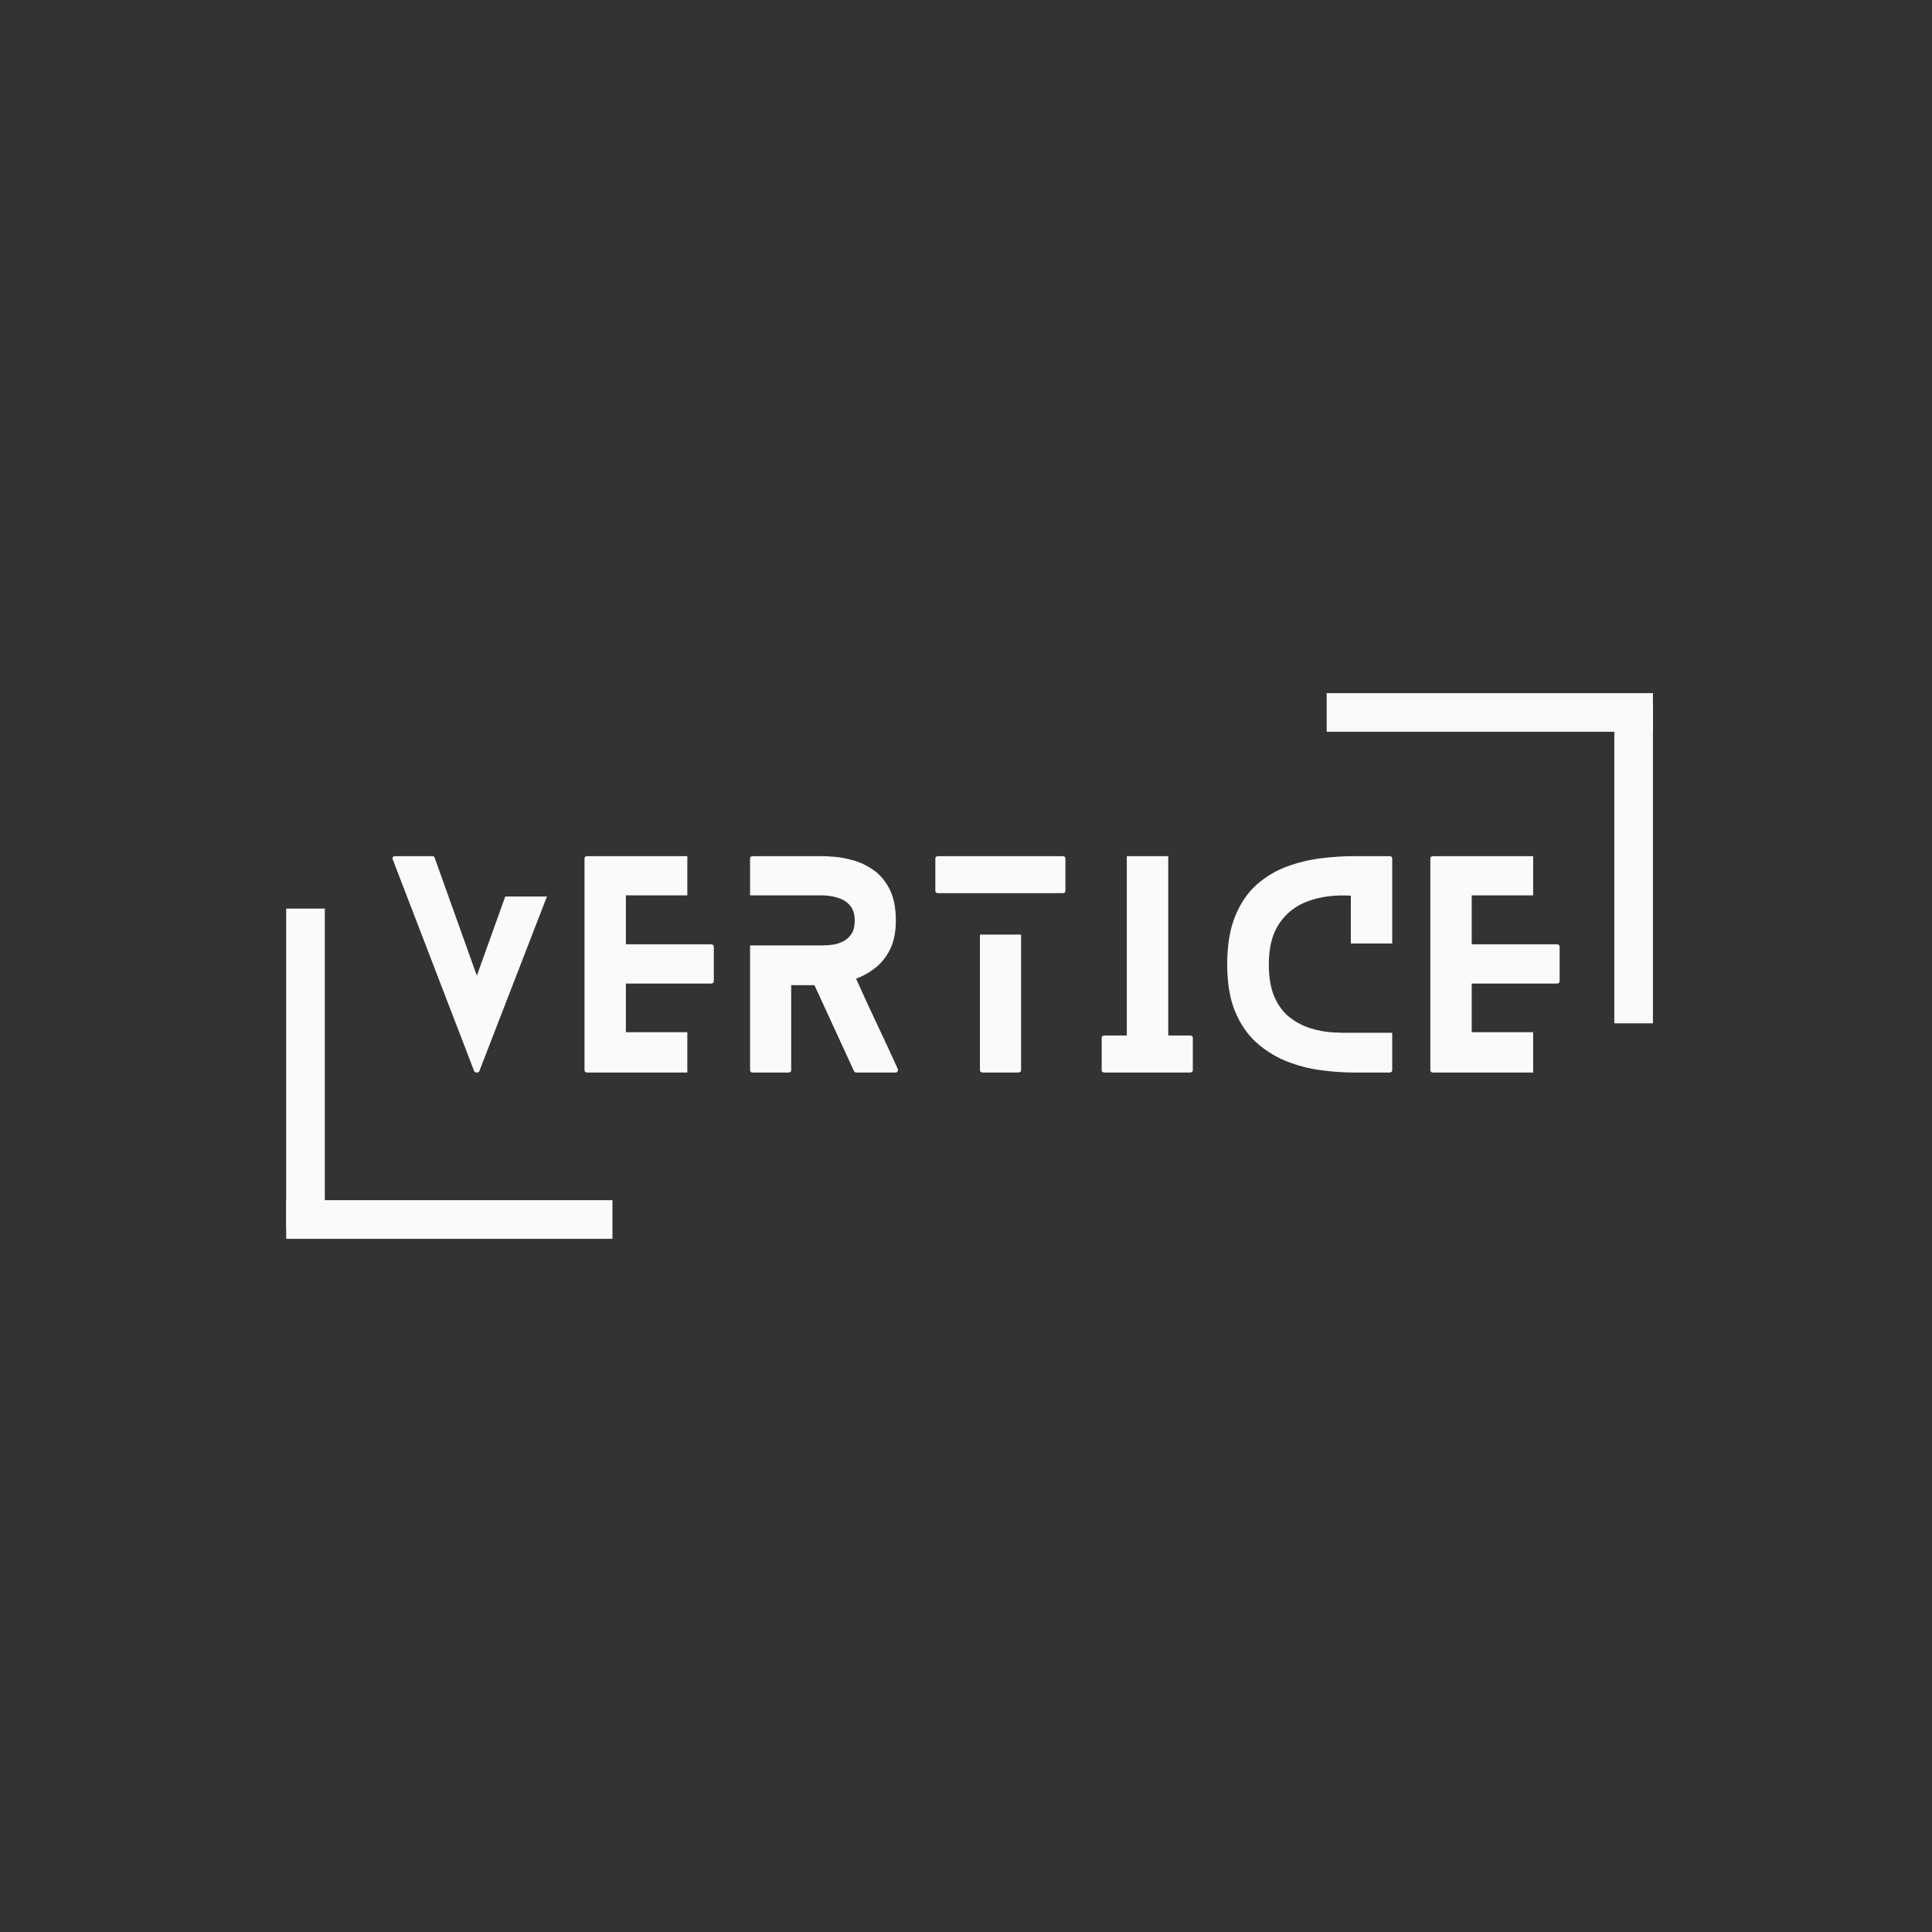 <svg xmlns="http://www.w3.org/2000/svg" xmlns:xlink="http://www.w3.org/1999/xlink" width="500" viewBox="0 0 375 375" height="500" preserveAspectRatio="xMidYMid meet"><rect x="0" y="0" width="375" height="375" fill="#333333" stroke="none"/><defs><g></g></defs><g fill="#fbfafa" fill-opacity="1"><g transform="translate(76.179, 208.177)"><g><path d="M 21.891 -34.172 L 29.984 -34.172 L 16.859 -0.266 C 16.785 -0.086 16.625 0 16.375 0 C 16.133 0 15.961 -0.086 15.859 -0.266 L 0.047 -41.375 C -0.016 -41.539 -0.004 -41.688 0.078 -41.812 C 0.16 -41.938 0.312 -42 0.531 -42 L 7.672 -42 C 7.984 -42 8.156 -41.895 8.188 -41.688 L 16.375 -18.797 Z M 21.891 -34.172 "></path></g></g></g><g fill="#fbfafa" fill-opacity="1"><g transform="translate(113.455, 208.177)"><g><path d="M 19.953 -7.828 L 19.953 0 L 0.578 0 C 0.191 0 0 -0.156 0 -0.469 L 0 -41.531 C 0 -41.844 0.191 -42 0.578 -42 L 19.953 -42 L 19.953 -34.391 L 8.031 -34.391 L 8.031 -24.891 L 24.516 -24.891 C 24.898 -24.891 25.094 -24.727 25.094 -24.406 L 25.094 -17.75 C 25.094 -17.426 24.898 -17.266 24.516 -17.266 L 8.031 -17.266 L 8.031 -7.828 Z M 19.953 -7.828 "></path></g></g></g><g fill="#fbfafa" fill-opacity="1"><g transform="translate(145.586, 208.177)"><g><path d="M 28.672 -0.688 C 28.734 -0.508 28.719 -0.348 28.625 -0.203 C 28.539 -0.066 28.395 0 28.188 0 L 20.688 0 C 20.406 0 20.227 -0.102 20.156 -0.312 L 12.5 -16.953 L 7.984 -16.953 L 7.984 -0.469 C 7.984 -0.156 7.789 0 7.406 0 L 0.531 0 C 0.176 0 0 -0.156 0 -0.469 L 0 -24.672 L 14.125 -24.672 C 14.539 -24.672 15.098 -24.707 15.797 -24.781 C 16.504 -24.852 17.195 -25.047 17.875 -25.359 C 18.562 -25.672 19.141 -26.148 19.609 -26.797 C 20.078 -27.441 20.312 -28.344 20.312 -29.5 C 20.312 -30.656 20.055 -31.566 19.547 -32.234 C 19.047 -32.898 18.426 -33.379 17.688 -33.672 C 16.957 -33.973 16.258 -34.164 15.594 -34.25 C 14.926 -34.344 14.438 -34.391 14.125 -34.391 L 0 -34.391 L 0 -41.531 C 0 -41.844 0.176 -42 0.531 -42 L 14.125 -42 C 14.613 -42 15.398 -41.953 16.484 -41.859 C 17.566 -41.773 18.781 -41.539 20.125 -41.156 C 21.477 -40.77 22.773 -40.141 24.016 -39.266 C 25.254 -38.391 26.273 -37.164 27.078 -35.594 C 27.891 -34.02 28.297 -31.988 28.297 -29.5 C 28.297 -27.363 27.945 -25.551 27.25 -24.062 C 26.551 -22.582 25.613 -21.367 24.438 -20.422 C 23.27 -19.473 21.984 -18.738 20.578 -18.219 C 21.91 -15.238 23.266 -12.297 24.641 -9.391 C 26.023 -6.492 27.367 -3.594 28.672 -0.688 Z M 28.672 -0.688 "></path></g></g></g><g fill="#fbfafa" fill-opacity="1"><g transform="translate(181.549, 208.177)"><g><path d="M 8.656 -26.781 L 16.641 -26.781 L 16.641 -0.469 C 16.641 -0.156 16.43 0 16.016 0 L 9.234 0 C 8.848 0 8.656 -0.156 8.656 -0.469 Z M 0.578 -34.812 C 0.191 -34.812 0 -34.969 0 -35.281 L 0 -41.531 C 0 -41.844 0.191 -42 0.578 -42 L 24.672 -42 C 25.055 -42 25.25 -41.844 25.25 -41.531 L 25.25 -35.281 C 25.25 -34.969 25.055 -34.812 24.672 -34.812 Z M 0.578 -34.812 "></path></g></g></g><g fill="#fbfafa" fill-opacity="1"><g transform="translate(213.837, 208.177)"><g><path d="M 17.109 -7.188 C 17.492 -7.188 17.688 -7.031 17.688 -6.719 L 17.688 -0.469 C 17.688 -0.156 17.492 0 17.109 0 L 0.578 0 C 0.191 0 0 -0.156 0 -0.469 L 0 -6.719 C 0 -7.031 0.191 -7.188 0.578 -7.188 L 4.875 -7.188 L 4.875 -42 L 12.922 -42 L 12.922 -7.188 Z M 17.109 -7.188 "></path></g></g></g><g fill="#fbfafa" fill-opacity="1"><g transform="translate(238.198, 208.177)"><g><path d="M 24 -7.719 L 32.031 -7.719 L 32.031 -0.469 C 32.031 -0.156 31.836 0 31.453 0 L 24.625 0 C 22.52 0 20.328 -0.156 18.047 -0.469 C 15.773 -0.781 13.57 -1.363 11.438 -2.219 C 9.312 -3.082 7.379 -4.289 5.641 -5.844 C 3.91 -7.406 2.535 -9.422 1.516 -11.891 C 0.504 -14.359 0 -17.395 0 -21 C 0 -24.707 0.516 -27.82 1.547 -30.344 C 2.578 -32.863 3.957 -34.895 5.688 -36.438 C 7.426 -37.977 9.367 -39.148 11.516 -39.953 C 13.672 -40.754 15.879 -41.297 18.141 -41.578 C 20.398 -41.859 22.562 -42 24.625 -42 L 31.453 -42 C 31.836 -42 32.031 -41.844 32.031 -41.531 L 32.031 -25.047 L 24 -25.047 L 24 -34.328 C 20.945 -34.504 18.223 -34.164 15.828 -33.312 C 13.43 -32.457 11.539 -31.02 10.156 -29 C 8.77 -26.988 8.078 -24.32 8.078 -21 C 8.078 -18.406 8.453 -16.27 9.203 -14.594 C 9.961 -12.914 10.961 -11.602 12.203 -10.656 C 13.441 -9.707 14.781 -9.016 16.219 -8.578 C 17.656 -8.141 19.055 -7.879 20.422 -7.797 C 21.785 -7.711 22.977 -7.688 24 -7.719 Z M 24 -7.719 "></path></g></g></g><g fill="#fbfafa" fill-opacity="1"><g transform="translate(277.627, 208.177)"><g><path d="M 19.953 -7.828 L 19.953 0 L 0.578 0 C 0.191 0 0 -0.156 0 -0.469 L 0 -41.531 C 0 -41.844 0.191 -42 0.578 -42 L 19.953 -42 L 19.953 -34.391 L 8.031 -34.391 L 8.031 -24.891 L 24.516 -24.891 C 24.898 -24.891 25.094 -24.727 25.094 -24.406 L 25.094 -17.75 C 25.094 -17.426 24.898 -17.266 24.516 -17.266 L 8.031 -17.266 L 8.031 -7.828 Z M 19.953 -7.828 "></path></g></g></g><path stroke-linecap="butt" transform="matrix(-0.75, 0, 0, -0.75, 320.834, 142.034)" fill="none" stroke-linejoin="miter" d="M 0.002 4.998 L 84.435 4.998 " stroke="#fbfafa" stroke-width="10" stroke-opacity="1" stroke-miterlimit="4"></path><path stroke-linecap="butt" transform="matrix(0, -0.75, 0.75, 0, 313.338, 198.628)" fill="none" stroke-linejoin="miter" d="M -0.002 4.998 L 82.462 4.998 " stroke="#fbfafa" stroke-width="10" stroke-opacity="1" stroke-miterlimit="4"></path><path stroke-linecap="butt" transform="matrix(0.75, 0, 0, 0.75, 55.549, 232.958)" fill="none" stroke-linejoin="miter" d="M 0.002 4.998 L 84.434 4.998 " stroke="#fbfafa" stroke-width="10" stroke-opacity="1" stroke-miterlimit="4"></path><path stroke-linecap="butt" transform="matrix(0, 0.75, -0.75, 0, 63.045, 176.365)" fill="none" stroke-linejoin="miter" d="M -0.002 4.998 L 82.462 4.998 " stroke="#fbfafa" stroke-width="10" stroke-opacity="1" stroke-miterlimit="4"></path></svg>